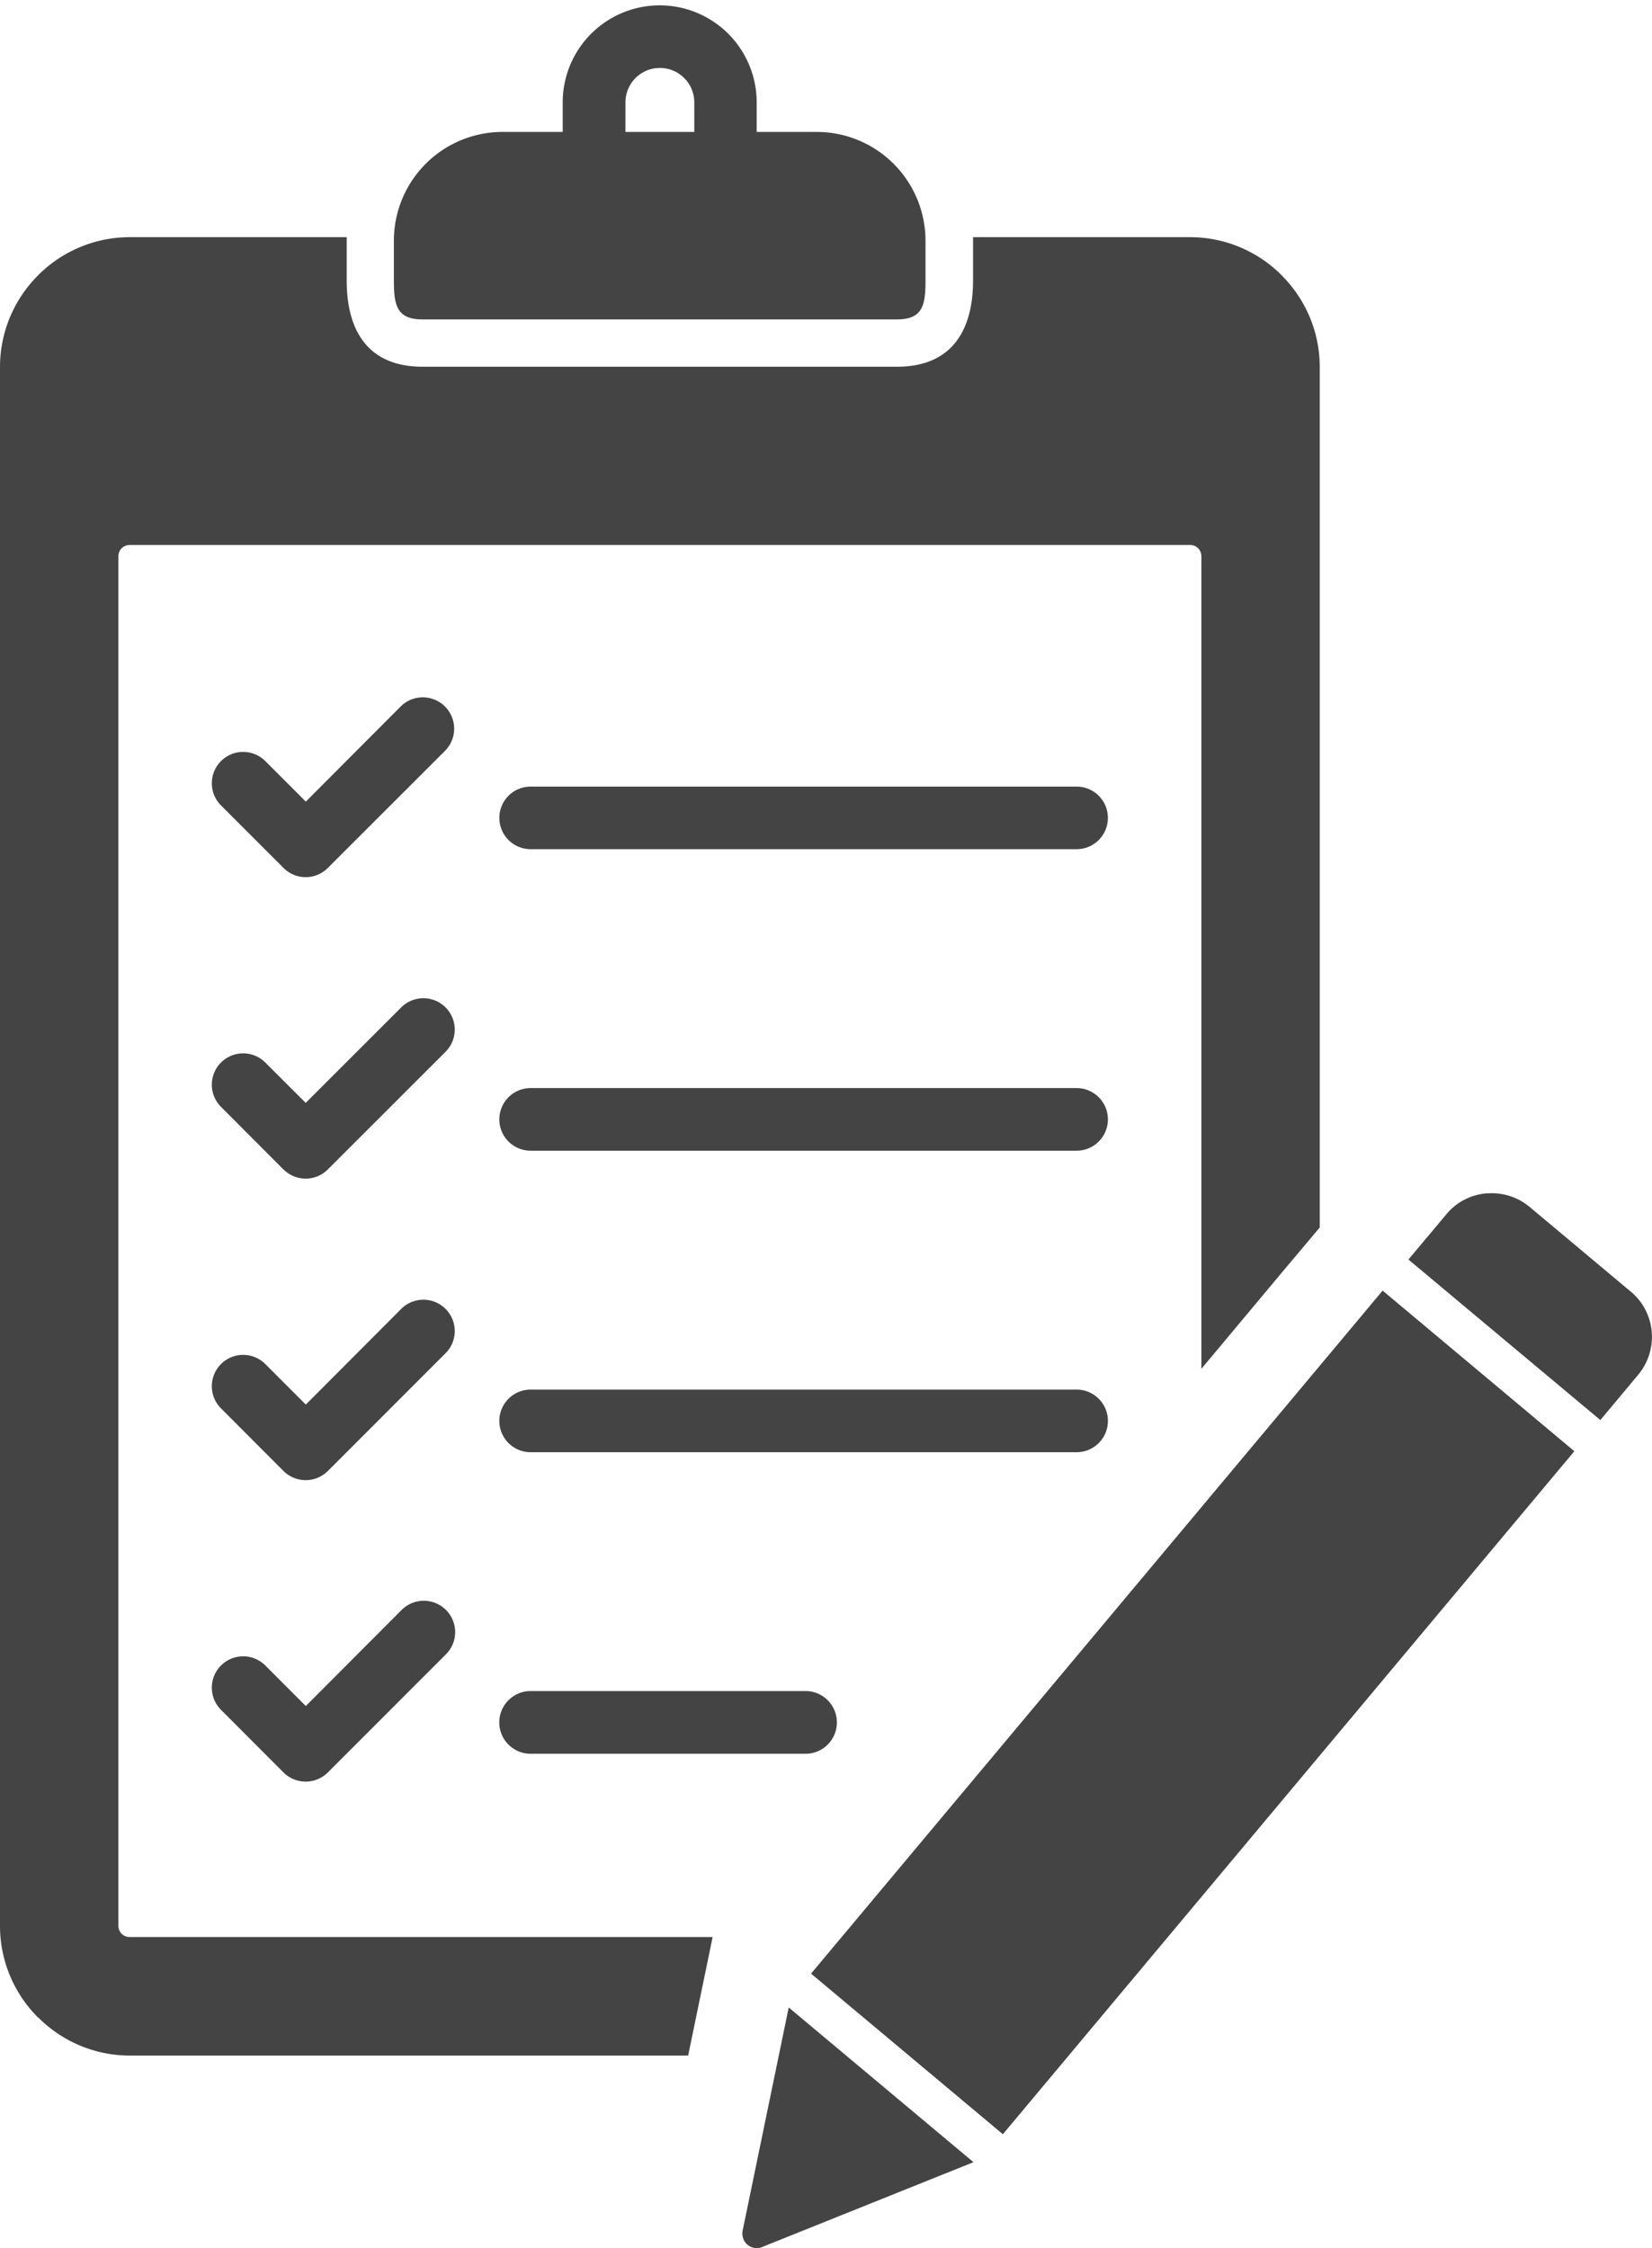 <svg xmlns="http://www.w3.org/2000/svg" xmlns:xlink="http://www.w3.org/1999/xlink" width="45.992" height="62.566" viewBox="0 0 45.992 62.566"><defs><clipPath id="a"><rect width="45.992" height="62.566" fill="#444"/></clipPath></defs><g clip-path="url(#a)"><path d="M71.941,113.673a.871.871,0,1,1,0-1.742h15.2a.871.871,0,0,1,0,1.742Z" transform="translate(-57.168 -90.038)" fill="#444"/><path d="M35.41,99.451a.873.873,0,0,1,1.234,1.235l-3.27,3.267a.871.871,0,0,1-1.232,0l-.017-.017L30.4,102.211a.872.872,0,1,1,1.235-1.232l1.127,1.127Z" transform="translate(-24.248 -79.795)" fill="#444"/><path d="M71.941,156.573a.871.871,0,1,1,0-1.743h15.2a.871.871,0,0,1,0,1.743Z" transform="translate(-57.168 -124.546)" fill="#444"/><path d="M35.41,142.351a.873.873,0,1,1,1.234,1.235l-3.27,3.267a.871.871,0,0,1-1.232,0l-.017-.014L30.4,145.11a.872.872,0,1,1,1.235-1.232L32.759,145Z" transform="translate(-24.248 -114.304)" fill="#444"/><path d="M71.941,199.475a.871.871,0,1,1,0-1.743h15.2a.871.871,0,0,1,0,1.743Z" transform="translate(-57.168 -159.056)" fill="#444"/><path d="M35.41,185.25a.873.873,0,1,1,1.234,1.235l-3.27,3.27a.876.876,0,0,1-1.232,0l-.017-.017L30.4,188.01a.872.872,0,0,1,1.235-1.232l1.127,1.127Z" transform="translate(-24.248 -148.812)" fill="#444"/><path d="M71.941,242.376a.873.873,0,0,1,0-1.746h7.653a.873.873,0,0,1,0,1.746Z" transform="translate(-57.168 -193.564)" fill="#444"/><path d="M35.41,228.151a.873.873,0,1,1,1.234,1.234l-3.27,3.27a.875.875,0,0,1-1.232,0l-.017-.017L30.4,230.91a.872.872,0,0,1,1.235-1.232l1.127,1.127Z" transform="translate(-24.248 -183.322)" fill="#444"/><path d="M3.609,33.749H9.652v1.206c0,1.382.581,2.4,2.114,2.4H24.975c1.527,0,2.115-1.019,2.115-2.4V33.749h6.043a3.6,3.6,0,0,1,2.544,1.056l.006.008a3.6,3.6,0,0,1,1.059,2.541V61.312l-1.01,1.2-2.285,2.733V42.628a.322.322,0,0,0-.091-.221.312.312,0,0,0-.221-.091H3.609a.318.318,0,0,0-.222.091.327.327,0,0,0-.091.221V80.754a.328.328,0,0,0,.093.219l0,0a.319.319,0,0,0,.222.087H19.84l-.682,3.3H3.609A3.6,3.6,0,0,1,1.065,83.3H1.059A3.6,3.6,0,0,1,0,80.754v-43.4a3.6,3.6,0,0,1,1.059-2.541l.006-.008a3.605,3.605,0,0,1,2.544-1.056" transform="translate(0 -27.148)" fill="#444"/><path d="M56.877,8.89c-.721,0-.8-.392-.8-1.082V6.692a3.026,3.026,0,0,1,3.02-3.02h1.68V2.849a2.7,2.7,0,1,1,5.4,0v.823h1.681a3.029,3.029,0,0,1,3.019,3.02V7.808c0,.681-.073,1.082-.8,1.082Zm5.646-5.218H64.44V2.849a.958.958,0,1,0-1.916,0Z" transform="translate(-45.111 0)" fill="#444" fill-rule="evenodd"/><path d="M130.4,172.53l-2.818-2.359a1.644,1.644,0,0,0-1.164-.378l-.037,0a1.623,1.623,0,0,0-1.116.581l-1.057,1.261,5.343,4.468,1.053-1.26a1.651,1.651,0,0,0,.377-1.2v0a1.634,1.634,0,0,0-.582-1.115m-18.3,24.23-5.856,2.35a.4.4,0,0,1-.565-.258.43.43,0,0,1,0-.216l1.277-6.182Zm-4.522-5.248,5.34,4.47,15.91-19.01L123.49,172.5Z" transform="translate(-84.997 -136.579)" fill="#444"/></g></svg>